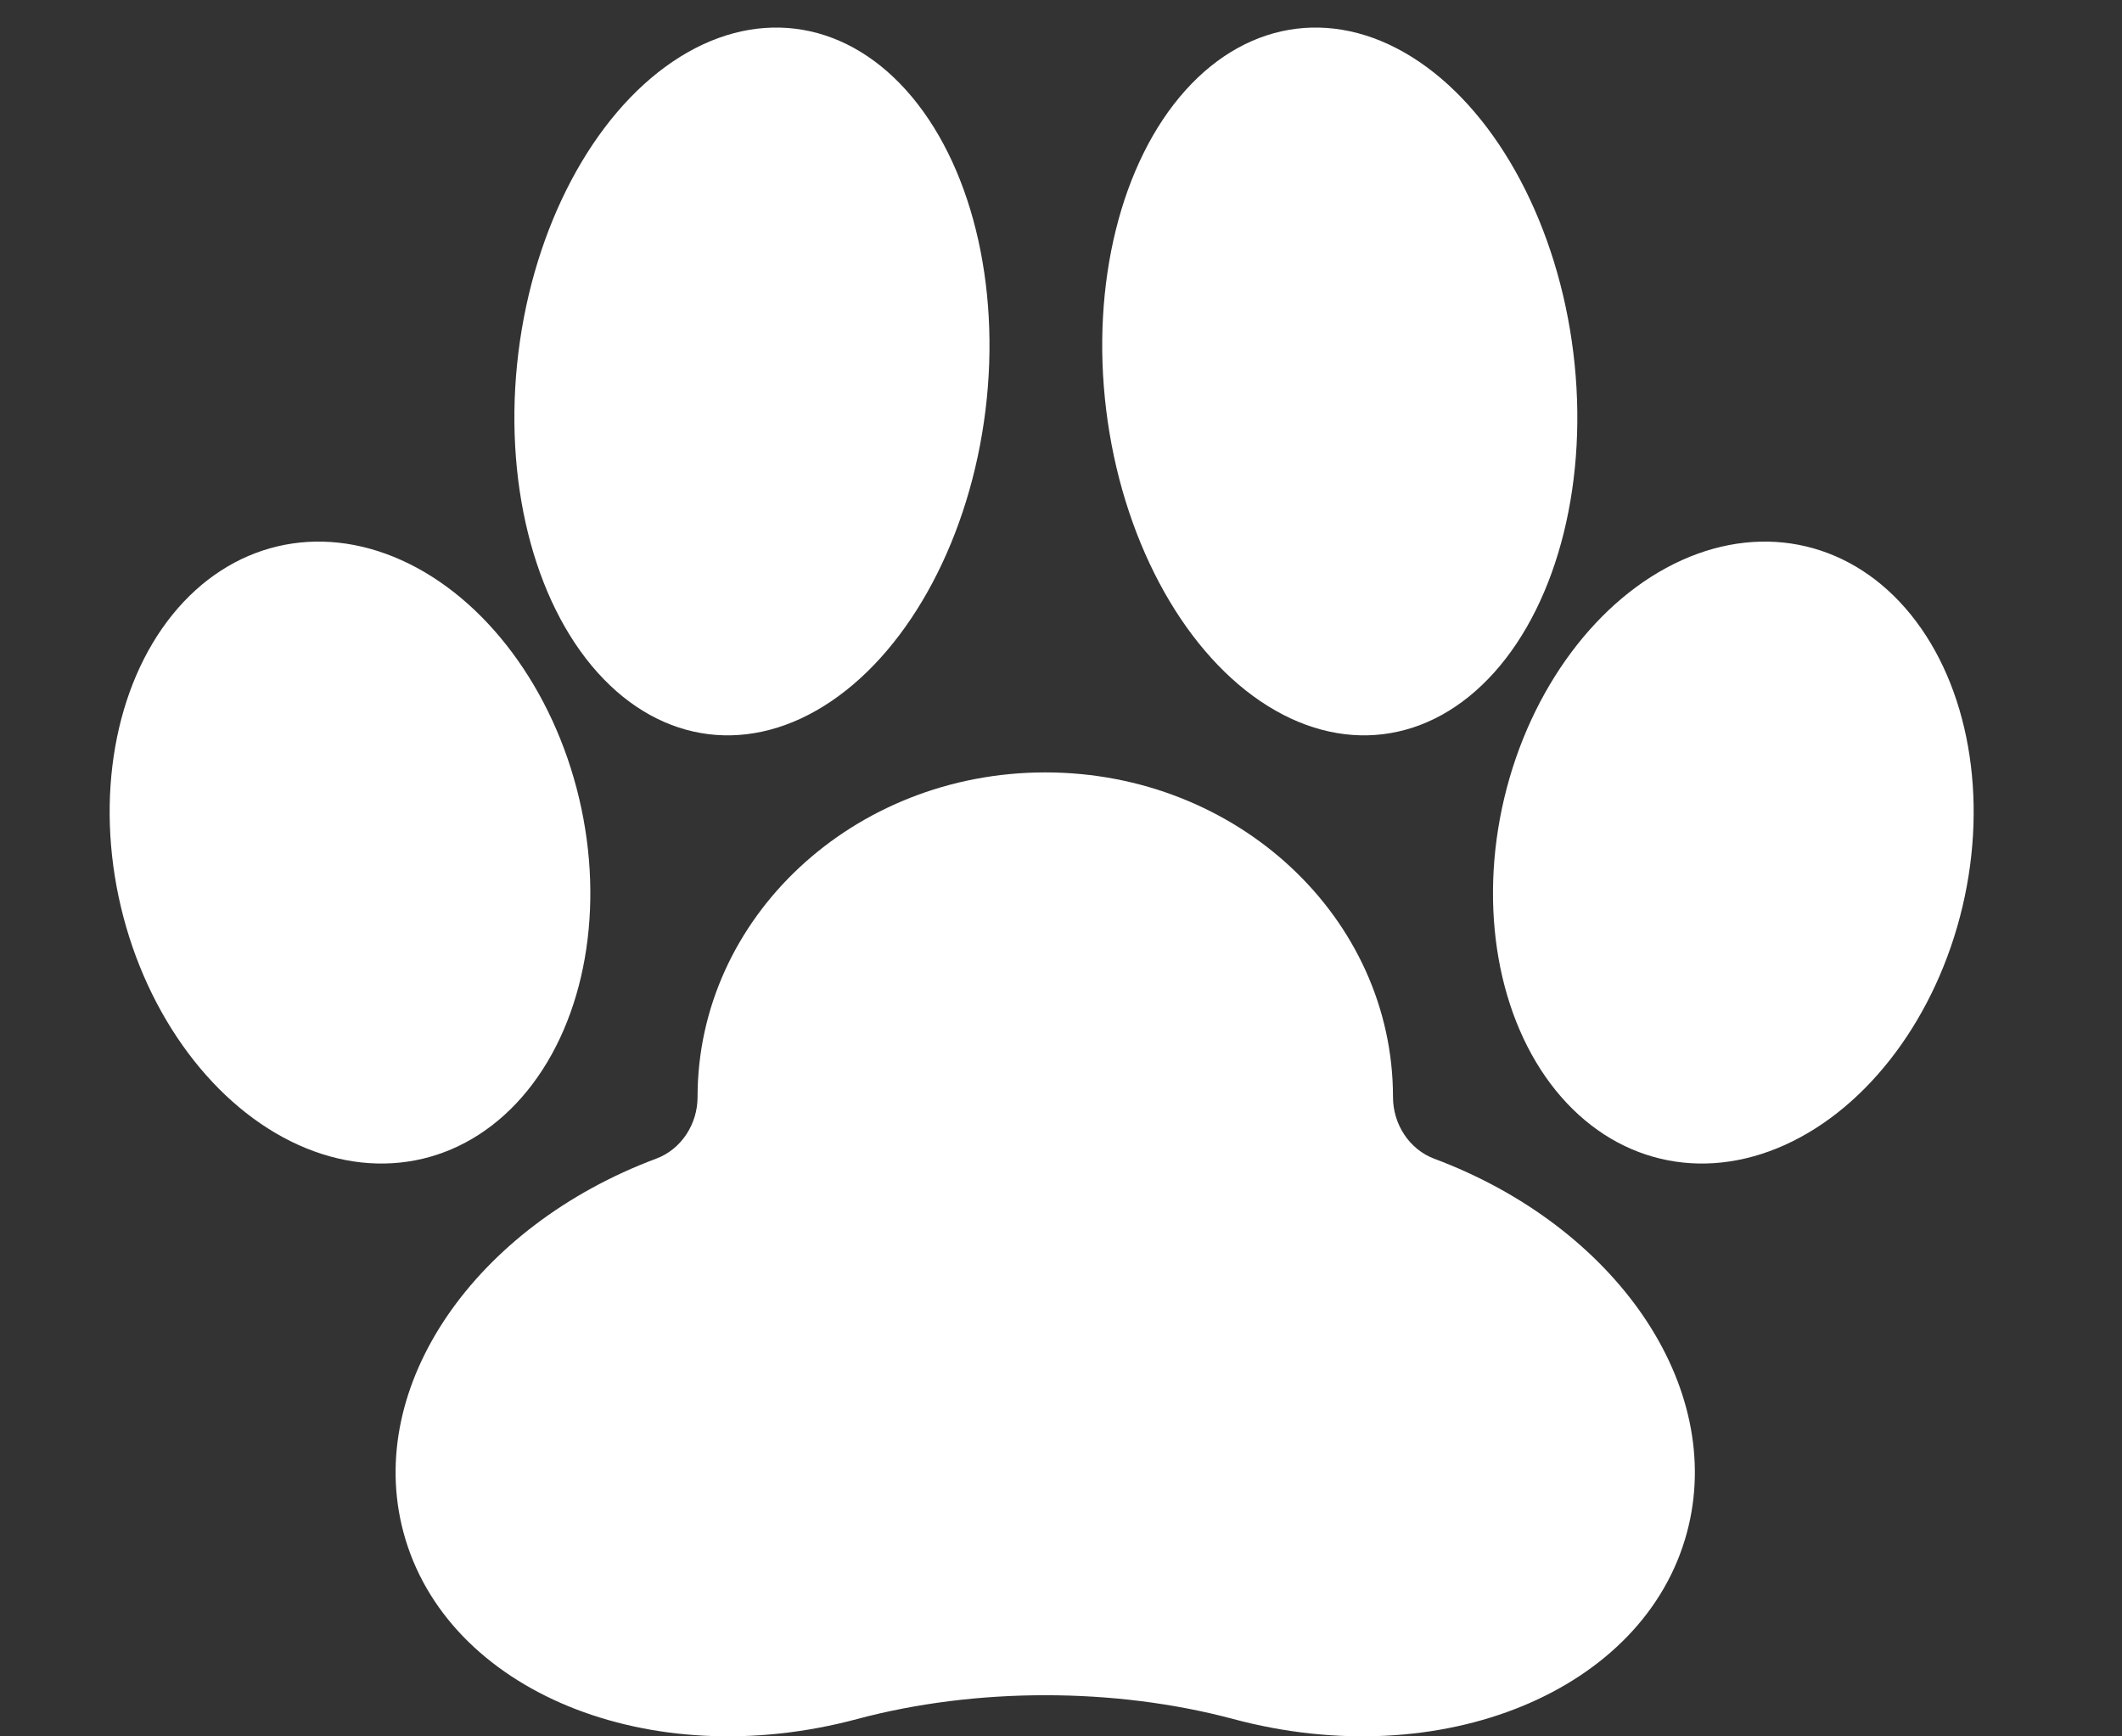 <?xml version="1.0" encoding="UTF-8"?> <svg xmlns="http://www.w3.org/2000/svg" width="22" height="18" viewBox="0 0 22 18" fill="none"><rect x="0" y="0" width="22" height="18" fill="#333333" stroke="none"/><path d="M10.837 8.007C12.828 8.007 14.442 9.514 14.442 11.373V11.373C14.442 11.652 14.609 11.914 14.87 12.012C16.745 12.712 17.897 14.365 17.49 15.885C17.049 17.532 14.943 18.398 12.786 17.82V17.82C11.556 17.491 10.117 17.491 8.887 17.82V17.82C6.73 18.398 4.624 17.532 4.183 15.885C3.776 14.365 4.928 12.712 6.803 12.011C7.064 11.914 7.232 11.652 7.232 11.373V11.373C7.232 9.514 8.846 8.007 10.837 8.007Z" fill="white"></path><ellipse cx="2.441" cy="3.262" rx="2.441" ry="3.262" transform="matrix(0.973 -0.231 0.231 0.973 0.5 6.228)" fill="white"></ellipse><ellipse cx="2.441" cy="3.262" rx="2.441" ry="3.262" transform="matrix(-0.973 -0.231 -0.231 0.973 21.099 6.228)" fill="white"></ellipse><ellipse cx="2.441" cy="3.686" rx="2.441" ry="3.686" transform="matrix(0.992 0.122 -0.122 0.992 5.824 0)" fill="white"></ellipse><ellipse cx="2.441" cy="3.686" rx="2.441" ry="3.686" transform="matrix(-0.992 0.122 0.122 0.992 15.862 0)" fill="white"></ellipse></svg> 